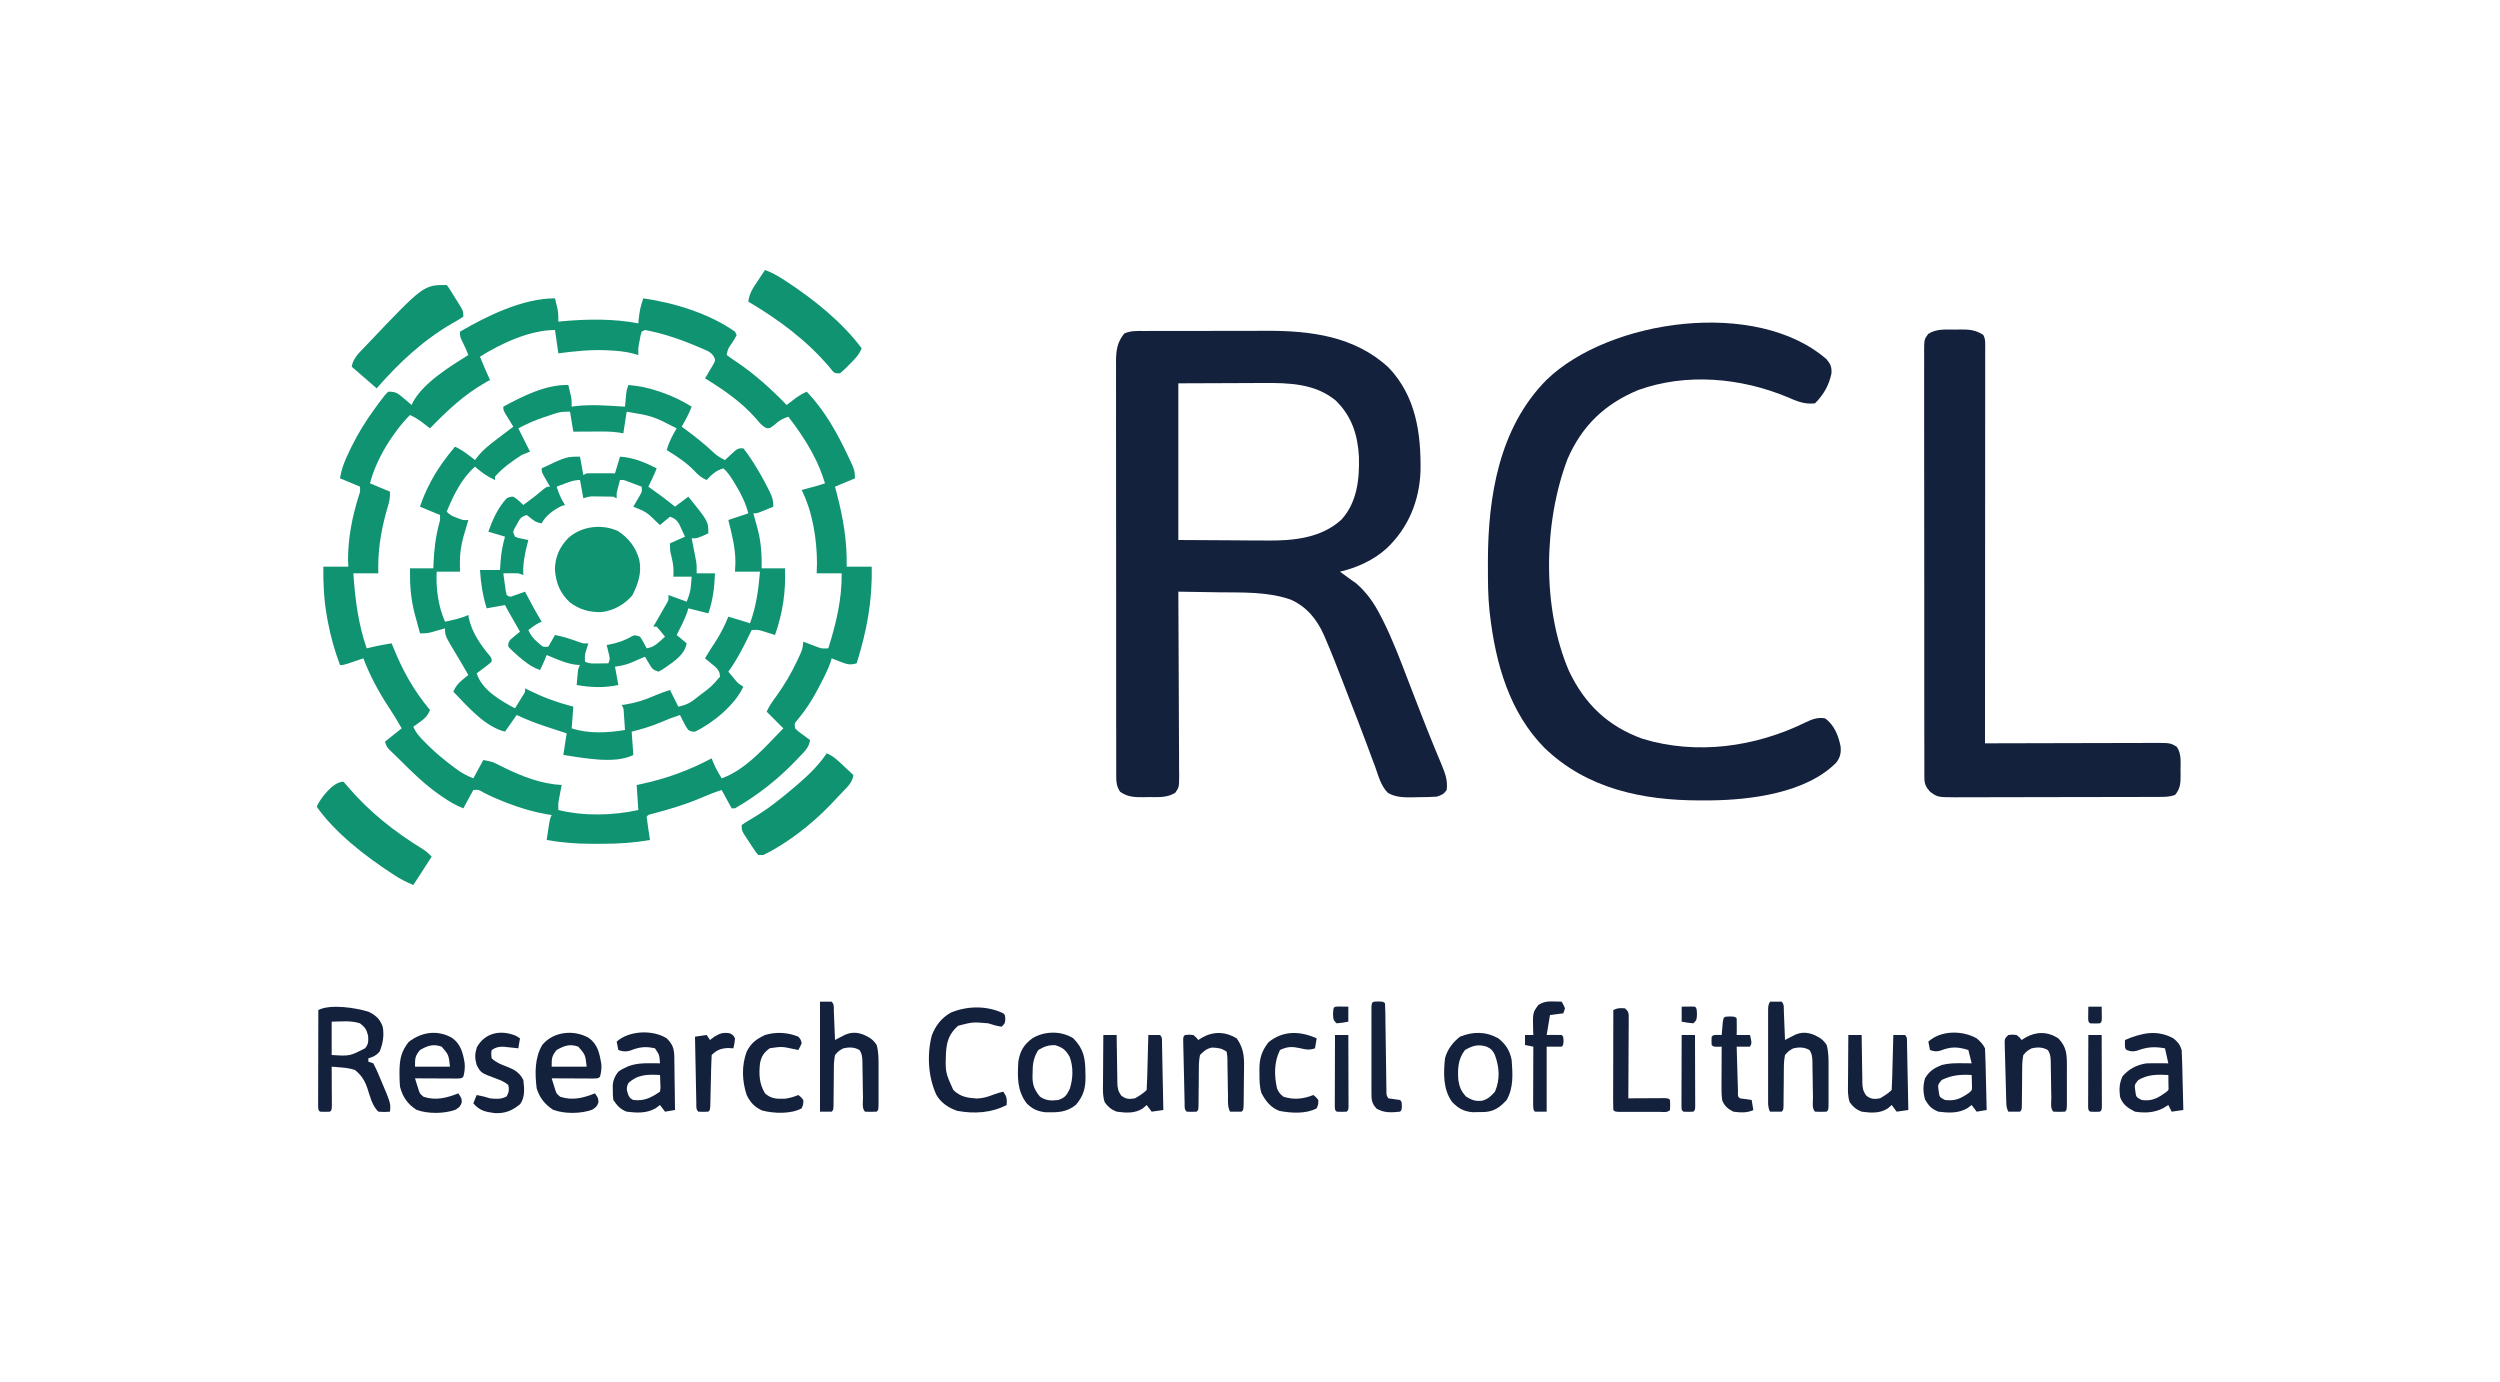 <?xml version="1.0" encoding="UTF-8"?>
<svg version="1.1" xmlns="http://www.w3.org/2000/svg" width="1500" height="829">
<path d="M0 0 C0.981 -0.007 1.962 -0.014 2.973 -0.021 C6.227 -0.039 9.481 -0.035 12.735 -0.03 C15.01 -0.034 17.286 -0.039 19.562 -0.045 C24.346 -0.054 29.13 -0.052 33.914 -0.042 C39.988 -0.031 46.061 -0.051 52.135 -0.08 C56.846 -0.098 61.557 -0.098 66.269 -0.092 C68.504 -0.092 70.739 -0.098 72.974 -0.111 C99.564 -0.239 126.196 3.095 146.52 21.967 C162.821 39.046 166.003 61.304 165.641 83.994 C165.014 101.781 158.392 118.097 145.332 130.404 C137.626 137.459 127.462 142.048 117.332 144.404 C119.278 145.875 121.227 147.331 123.227 148.728 C123.86 149.178 124.493 149.628 125.145 150.092 C125.77 150.529 126.395 150.966 127.039 151.416 C133.37 156.905 137.795 163.272 141.586 170.689 C142.051 171.589 142.516 172.49 142.995 173.417 C148.931 185.205 153.559 197.528 158.27 209.842 C159.231 212.33 160.193 214.819 161.157 217.306 C162.581 220.982 164.004 224.658 165.423 228.336 C168.025 235.076 170.675 241.792 173.422 248.474 C173.714 249.187 174.006 249.9 174.307 250.635 C175.585 253.752 176.874 256.862 178.184 259.966 C180.383 265.326 182.084 269.585 181.332 275.404 C179.501 278.02 178.423 278.374 175.332 279.404 C171.608 279.688 167.879 279.682 164.145 279.717 C163.128 279.746 162.112 279.775 161.065 279.804 C155.795 279.849 150.692 279.855 146.056 277.117 C141.921 273.007 140.429 267.098 138.52 261.717 C137.987 260.284 137.451 258.852 136.912 257.422 C135.712 254.229 134.526 251.03 133.348 247.829 C129.913 238.537 126.299 229.313 122.712 220.079 C121.484 216.909 120.263 213.737 119.044 210.563 C115.643 201.729 112.218 192.913 108.449 184.228 C108.176 183.594 107.902 182.959 107.62 182.306 C103.479 172.941 97.199 165.332 87.707 161.154 C73.678 156.266 58.68 156.981 44.02 156.779 C41.718 156.741 39.417 156.702 37.115 156.662 C31.521 156.567 25.927 156.481 20.332 156.404 C20.336 157.009 20.34 157.613 20.343 158.236 C20.432 172.941 20.498 187.647 20.54 202.353 C20.56 209.464 20.588 216.576 20.634 223.687 C20.678 230.547 20.701 237.407 20.712 244.267 C20.719 246.887 20.734 249.508 20.755 252.128 C20.784 255.792 20.788 259.454 20.786 263.118 C20.801 264.207 20.815 265.296 20.83 266.418 C20.79 273.748 20.79 273.748 18.491 277.047 C13.474 280.201 8.247 279.624 2.52 279.654 C1.042 279.685 1.042 279.685 -0.467 279.717 C-5.896 279.746 -10.087 279.679 -14.668 276.404 C-16.49 273.479 -16.918 271.259 -16.922 267.84 C-16.928 266.923 -16.934 266.007 -16.94 265.063 C-16.936 264.06 -16.932 263.057 -16.928 262.024 C-16.932 260.955 -16.936 259.887 -16.94 258.786 C-16.95 255.194 -16.946 251.602 -16.942 248.01 C-16.947 245.44 -16.952 242.869 -16.958 240.299 C-16.971 234.034 -16.972 227.769 -16.97 221.504 C-16.968 216.411 -16.97 211.318 -16.974 206.225 C-16.975 205.501 -16.975 204.776 -16.976 204.03 C-16.977 202.558 -16.979 201.086 -16.98 199.614 C-16.991 185.805 -16.988 171.996 -16.982 158.186 C-16.977 145.556 -16.988 132.925 -17.007 120.295 C-17.027 107.325 -17.035 94.356 -17.031 81.387 C-17.029 74.105 -17.032 66.824 -17.046 59.543 C-17.059 52.695 -17.057 45.848 -17.044 39 C-17.041 36.486 -17.044 33.971 -17.052 31.457 C-17.063 28.026 -17.055 24.596 -17.042 21.165 C-17.049 20.169 -17.057 19.173 -17.064 18.146 C-17.014 11.703 -16.332 6.621 -12.084 1.492 C-8.158 -0.275 -4.255 -0.021 0 0 Z M20.332 31.404 C20.332 62.424 20.332 93.444 20.332 125.404 C31.078 125.466 41.824 125.528 52.895 125.592 C56.256 125.619 59.617 125.646 63.081 125.674 C65.791 125.683 68.501 125.691 71.211 125.697 C71.893 125.705 72.574 125.713 73.276 125.721 C89.169 125.894 106.107 124.374 118.332 113.029 C127.678 102.618 129.083 88.686 128.68 75.24 C127.949 62.123 124.268 50.957 114.707 41.654 C102.397 31.548 86.771 31.094 71.602 31.209 C70.296 31.211 68.99 31.213 67.644 31.215 C62.811 31.225 57.978 31.253 53.145 31.279 C42.317 31.32 31.489 31.362 20.332 31.404 Z " fill="#13213D" transform="translate(686.668,198.596)"/>
<path d="M0 0 C2.434 2.877 3.171 4.724 2.934 8.48 C1.498 15.58 -1.81 21.31 -6.938 26.438 C-13.258 27.188 -17.845 25.146 -23.5 22.688 C-51.444 11.109 -83.951 8.061 -112.938 18.438 C-133.054 26.799 -146.672 39.768 -155.41 59.816 C-169.878 97.998 -170.809 149.235 -154.562 187.008 C-145.143 206.889 -131.218 220.199 -110.453 227.695 C-78.125 237.569 -42.885 232.687 -12.847 217.978 C-8.748 216.014 -5.591 214.722 -0.938 215.438 C4.623 219.314 7.23 226.049 8.449 232.477 C8.785 236.345 8.1 238.976 5.812 242 C-12.161 260.263 -45.589 264.442 -69.939 264.679 C-71.313 264.684 -72.688 264.686 -74.062 264.688 C-74.767 264.688 -75.471 264.689 -76.196 264.69 C-110.458 264.638 -143.82 257.68 -169.188 233.215 C-190.282 211.91 -198.551 182.473 -201.938 153.438 C-202.033 152.649 -202.129 151.861 -202.228 151.049 C-203.197 141.993 -203.181 132.91 -203.188 123.812 C-203.188 122.95 -203.189 122.088 -203.19 121.2 C-203.142 82.411 -196.484 41.098 -168.062 12.402 C-130.259 -24.181 -41.927 -36.574 0 0 Z " fill="#13213D" transform="translate(1095.938,215.562)"/>
<path d="M0 0 C0.34 1.394 0.672 2.79 1 4.188 C1.186 4.965 1.371 5.742 1.562 6.543 C2.014 9.08 2.073 11.429 2 14 C2.695 13.928 3.39 13.856 4.105 13.781 C19.439 12.382 34.826 12.144 50 15 C50.073 14.13 50.073 14.13 50.148 13.242 C50.596 8.561 51.298 4.425 53 0 C71.616 2.694 92.463 9.077 108 20 C108.33 20.66 108.66 21.32 109 22 C107.785 24.312 107.785 24.312 106.062 27 C103.749 30.259 103.749 30.259 103 34 C104.909 35.436 106.817 36.756 108.812 38.062 C120 45.62 129.626 54.332 139 64 C139.531 63.59 140.062 63.18 140.609 62.758 C141.316 62.219 142.022 61.68 142.75 61.125 C143.446 60.591 144.142 60.058 144.859 59.508 C146.847 58.108 148.798 57.021 151 56 C161.91 67.308 169.383 80.882 176 95 C176.456 95.946 176.913 96.892 177.383 97.867 C179.178 101.697 180 103.651 180 108 C176.04 109.65 172.08 111.3 168 113 C168.338 114.281 168.675 115.563 169.023 116.883 C172.894 131.791 175.316 145.496 175 161 C179.95 161 184.9 161 190 161 C190.527 181.381 187.071 199.572 181 219 C177.073 220.18 175.084 219.569 171.25 218.062 C170.265 217.682 169.28 217.302 168.266 216.91 C167.518 216.61 166.77 216.309 166 216 C165.774 216.781 165.549 217.562 165.316 218.367 C163.576 223.171 161.302 227.602 158.938 232.125 C158.211 233.521 158.211 233.521 157.469 234.945 C154.027 241.413 150.248 247.182 145.582 252.82 C143.706 254.956 143.706 254.956 144 258 C145.993 259.915 145.993 259.915 148.5 261.688 C149.753 262.621 149.753 262.621 151.031 263.574 C151.681 264.045 152.331 264.515 153 265 C152.558 269.451 149.499 272.105 146.562 275.188 C146.019 275.764 145.475 276.341 144.916 276.935 C134.02 288.373 121.7 298.096 108 306 C107.34 306 106.68 306 106 306 C104.02 302.37 102.04 298.74 100 295 C96.056 296.243 92.282 297.711 88.492 299.361 C78.501 303.684 68.288 306.68 57.771 309.447 C55.994 309.852 55.994 309.852 55 311 C55.254 313.361 55.578 315.715 55.938 318.062 C56.292 320.375 56.646 322.688 57 325 C47.314 326.685 37.993 327.318 28.187 327.261 C26.002 327.25 23.818 327.261 21.633 327.273 C12.573 327.281 3.946 326.556 -5 325 C-3.125 312.25 -3.125 312.25 -2 310 C-2.839 309.876 -3.678 309.752 -4.543 309.625 C-12.699 308.226 -20.207 306.03 -27.938 303.062 C-29.25 302.559 -29.25 302.559 -30.589 302.045 C-34.644 300.448 -38.57 298.752 -42.441 296.746 C-45.788 294.78 -45.788 294.78 -49 295 C-50.98 298.63 -52.96 302.26 -55 306 C-59.771 304.091 -63.383 301.946 -67.562 299.062 C-68.264 298.58 -68.966 298.097 -69.689 297.599 C-78.276 291.563 -85.595 284.417 -93 277 C-93.727 276.296 -94.454 275.592 -95.203 274.867 C-96.216 273.881 -96.216 273.881 -97.25 272.875 C-97.936 272.212 -98.622 271.55 -99.328 270.867 C-101 269 -101 269 -102 266 C-97.05 262.04 -97.05 262.04 -92 258 C-94.583 253.386 -97.312 248.964 -100.25 244.562 C-106.118 235.607 -111.176 226.011 -115 216 C-116.265 216.433 -116.265 216.433 -117.555 216.875 C-118.65 217.246 -119.746 217.618 -120.875 218 C-122.511 218.557 -122.511 218.557 -124.18 219.125 C-127 220 -127 220 -129 220 C-132.185 211.503 -134.566 203.104 -136.25 194.188 C-136.413 193.329 -136.575 192.471 -136.743 191.587 C-138.598 181.33 -139.111 171.42 -139 161 C-134.05 161 -129.1 161 -124 161 C-124.062 159.597 -124.124 158.195 -124.188 156.75 C-124.171 143.853 -121.661 130.909 -117.77 118.652 C-116.861 115.98 -116.861 115.98 -117 113 C-120.96 111.35 -124.92 109.7 -129 108 C-127.981 101.885 -126.212 97.565 -123.562 92.062 C-122.895 90.671 -122.895 90.671 -122.213 89.251 C-118.153 80.982 -113.449 73.413 -108 66 C-107.252 64.964 -106.505 63.927 -105.734 62.859 C-101.869 57.735 -101.869 57.735 -100 56 C-95.205 56 -94.324 56.99 -90.75 60 C-89.858 60.742 -88.966 61.485 -88.047 62.25 C-87.034 63.116 -87.034 63.116 -86 64 C-85.621 63.136 -85.621 63.136 -85.234 62.254 C-78.823 50.546 -63.094 40.955 -52 34 C-53.094 31.194 -54.233 28.553 -55.625 25.875 C-57 23 -57 23 -57 20 C-40.775 10.498 -19.241 0 0 0 Z M-45 35 C-43.165 39.74 -41.081 44.364 -39 49 C-39.75 49.413 -40.5 49.825 -41.273 50.25 C-54.462 57.691 -64.511 67.239 -75 78 C-75.531 77.59 -76.062 77.18 -76.609 76.758 C-77.316 76.219 -78.022 75.68 -78.75 75.125 C-79.446 74.591 -80.142 74.058 -80.859 73.508 C-82.847 72.108 -84.798 71.021 -87 70 C-97.304 80.371 -107.444 96.775 -111 111 C-107.04 112.65 -103.08 114.3 -99 116 C-99 119.216 -99.153 121 -100.023 123.949 C-100.239 124.707 -100.455 125.464 -100.677 126.245 C-100.907 127.051 -101.138 127.857 -101.375 128.688 C-104.648 140.616 -106.451 152.597 -106 165 C-110.95 165 -115.9 165 -121 165 C-119.906 180.534 -118.108 195.222 -113 210 C-112.42 209.867 -111.84 209.734 -111.242 209.598 C-110.07 209.333 -110.07 209.333 -108.875 209.062 C-108.109 208.888 -107.344 208.714 -106.555 208.535 C-103.714 207.94 -100.865 207.461 -98 207 C-97.794 207.518 -97.589 208.036 -97.377 208.57 C-91.595 223.014 -85.022 235 -75 247 C-76.426 250.452 -78.097 252.101 -81.125 254.25 C-81.849 254.771 -82.574 255.292 -83.32 255.828 C-83.875 256.215 -84.429 256.602 -85 257 C-83.364 261.1 -80.447 263.937 -77.375 267 C-76.811 267.563 -76.247 268.126 -75.666 268.706 C-71.201 273.052 -66.477 276.945 -61.5 280.688 C-60.83 281.192 -60.16 281.697 -59.47 282.217 C-55.924 284.814 -53.209 286.316 -49 288 C-47.02 284.37 -45.04 280.74 -43 277 C-37.395 278.121 -37.395 278.121 -34.355 279.672 C-33.686 280.004 -33.017 280.337 -32.328 280.679 C-31.269 281.209 -31.269 281.209 -30.188 281.75 C-19.352 286.999 -8.139 291.35 4 292 C3.856 292.748 3.711 293.495 3.562 294.266 C3.377 295.25 3.191 296.235 3 297.25 C2.814 298.225 2.629 299.199 2.438 300.203 C1.897 303.187 1.897 303.187 2 307 C17.258 310.748 34.724 310.395 50 307 C49.67 302.05 49.34 297.1 49 292 C50.042 291.781 51.083 291.562 52.156 291.336 C67.019 288.095 80.573 283.171 94 276 C94.429 277.12 94.429 277.12 94.867 278.262 C95.826 280.579 96.857 282.657 98.125 284.812 C98.744 285.864 99.362 286.916 100 288 C114.446 282.974 126.578 268.622 137 258 C136.233 257.233 135.466 256.466 134.676 255.676 C132.117 253.117 129.559 250.559 127 248 C128.463 244.665 130.499 241.86 132.632 238.923 C137.52 232.141 141.624 225.255 145.188 217.688 C145.574 216.87 145.96 216.052 146.358 215.209 C148.434 210.791 148.434 210.791 149 206 C149.748 206.289 150.495 206.577 151.266 206.875 C152.25 207.246 153.235 207.618 154.25 208 C155.225 208.371 156.199 208.743 157.203 209.125 C160.148 210.199 160.148 210.199 164 210 C168.663 194.961 172.174 180.839 172 165 C167.05 165 162.1 165 157 165 C157.062 163.061 157.124 161.123 157.188 159.125 C157.158 144.538 154.585 128.171 148 115 C148.759 114.795 149.519 114.59 150.301 114.379 C151.295 114.109 152.289 113.84 153.312 113.562 C154.299 113.296 155.285 113.029 156.301 112.754 C158.215 112.219 160.114 111.629 162 111 C160.153 104.954 157.925 99.382 154.938 93.812 C154.362 92.73 154.362 92.73 153.776 91.625 C149.789 84.308 145.031 77.627 140 71 C136.755 72.169 134.41 73.284 131.938 75.688 C129 78 129 78 127.066 77.922 C124.259 76.669 122.952 74.932 121 72.562 C112.077 62.344 101.468 55.023 90 48 C90.684 46.879 90.684 46.879 91.383 45.734 C92.245 44.257 92.245 44.257 93.125 42.75 C93.705 41.775 94.285 40.801 94.883 39.797 C96.29 37.144 96.29 37.144 95.327 34.962 C93.721 32.588 92.494 31.95 89.879 30.816 C89.034 30.448 88.19 30.08 87.32 29.701 C86.41 29.325 85.5 28.949 84.562 28.562 C83.633 28.171 82.703 27.78 81.745 27.377 C72.763 23.71 63.543 20.795 54 19 C53.34 19.33 52.68 19.66 52 20 C51.307 22.212 51.307 22.212 50.875 24.812 C50.624 26.122 50.624 26.122 50.367 27.457 C49.905 30.232 49.905 30.232 50 34 C48.871 33.685 47.742 33.371 46.578 33.047 C41.972 31.902 37.482 31.476 32.75 31.25 C31.898 31.207 31.047 31.164 30.169 31.119 C20.687 30.765 11.392 31.791 2 33 C1.01 26.07 1.01 26.07 0 19 C-15.011 19 -32.495 27.104 -45 35 Z " fill="#0F9371" transform="translate(333,179)"/>
<path d="M0 0 C0.933 -0.021 1.867 -0.041 2.828 -0.062 C8.173 -0.093 12.037 0.171 16.625 3.25 C17.763 5.527 17.749 6.763 17.748 9.291 C17.75 10.142 17.752 10.992 17.754 11.868 C17.75 13.278 17.75 13.278 17.745 14.716 C17.746 15.71 17.747 16.704 17.748 17.728 C17.749 21.08 17.744 24.432 17.739 27.784 C17.738 30.178 17.738 32.572 17.739 34.967 C17.739 40.133 17.736 45.298 17.731 50.464 C17.723 57.933 17.72 65.402 17.719 72.871 C17.717 84.988 17.71 97.105 17.7 109.222 C17.691 120.994 17.684 132.767 17.68 144.539 C17.68 145.264 17.679 145.99 17.679 146.737 C17.678 150.376 17.677 154.014 17.675 157.653 C17.665 187.852 17.647 218.051 17.625 248.25 C18.187 248.248 18.75 248.246 19.329 248.244 C33.017 248.2 46.705 248.167 60.393 248.146 C67.012 248.136 73.631 248.122 80.251 248.099 C86.637 248.077 93.024 248.065 99.411 248.06 C101.849 248.057 104.287 248.049 106.725 248.039 C110.136 248.024 113.548 248.022 116.96 248.023 C117.97 248.016 118.981 248.009 120.022 248.001 C128.759 248.027 128.759 248.027 132.625 250.25 C135.576 254.443 134.955 259.264 134.938 264.188 C134.954 265.081 134.97 265.975 134.986 266.896 C134.99 271.768 134.957 275.387 131.625 279.25 C128.507 280.289 126.337 280.381 123.066 280.39 C121.909 280.396 120.752 280.402 119.561 280.408 C118.291 280.409 117.02 280.41 115.712 280.411 C114.361 280.416 113.011 280.421 111.661 280.426 C107.991 280.439 104.322 280.446 100.652 280.45 C98.359 280.453 96.066 280.457 93.773 280.462 C86.597 280.475 79.421 280.485 72.245 280.489 C63.964 280.493 55.683 280.511 47.402 280.54 C40.999 280.562 34.597 280.572 28.194 280.573 C24.371 280.574 20.548 280.58 16.725 280.598 C13.127 280.614 9.53 280.616 5.932 280.608 C3.987 280.606 2.041 280.62 0.096 280.634 C-10.831 280.582 -10.831 280.582 -15.375 277.25 C-17.991 274.323 -18.75 272.494 -18.755 268.584 C-18.764 267.644 -18.772 266.705 -18.781 265.738 C-18.775 264.71 -18.769 263.681 -18.763 262.622 C-18.768 261.527 -18.773 260.432 -18.779 259.303 C-18.793 255.621 -18.786 251.94 -18.779 248.258 C-18.785 245.623 -18.792 242.989 -18.8 240.354 C-18.817 233.934 -18.818 227.514 -18.813 221.093 C-18.809 215.876 -18.81 210.659 -18.815 205.441 C-18.816 204.699 -18.817 203.957 -18.818 203.193 C-18.819 201.685 -18.821 200.178 -18.822 198.67 C-18.836 184.529 -18.831 170.388 -18.819 156.247 C-18.809 143.304 -18.822 130.361 -18.846 117.418 C-18.87 104.134 -18.88 90.849 -18.873 77.565 C-18.87 70.104 -18.872 62.644 -18.89 55.183 C-18.904 48.833 -18.905 42.483 -18.888 36.132 C-18.879 32.891 -18.879 29.651 -18.892 26.41 C-18.905 22.899 -18.894 19.389 -18.876 15.878 C-18.886 14.85 -18.895 13.822 -18.905 12.762 C-18.833 5.879 -18.833 5.879 -16.466 2.632 C-11.491 -0.656 -5.765 0.032 0 0 Z " fill="#13213D" transform="translate(1173.375,197.75)"/>
<path d="M0 0 C0.339 1.415 0.671 2.832 1 4.25 C1.186 5.039 1.371 5.828 1.562 6.641 C2 9 2 9 2 13 C2.826 12.874 2.826 12.874 3.668 12.746 C13.775 11.508 23.873 12.378 34 13 C34.061 12.313 34.121 11.626 34.184 10.918 C34.267 10.017 34.351 9.116 34.438 8.188 C34.559 6.848 34.559 6.848 34.684 5.48 C35 3 35 3 36 0 C42.316 0.532 47.889 1.63 53.875 3.688 C54.651 3.949 55.428 4.211 56.228 4.481 C62.56 6.69 68.293 9.455 74 13 C72.354 17.292 70.326 21.046 68 25 C68.75 25.545 69.5 26.091 70.273 26.652 C76.448 31.202 82.258 35.874 87.844 41.152 C89.837 42.861 91.604 43.96 94 45 C94.543 44.495 95.085 43.989 95.645 43.469 C96.718 42.494 96.718 42.494 97.812 41.5 C98.52 40.85 99.228 40.201 99.957 39.531 C102 38 102 38 105 38 C106.726 40.134 108.208 42.202 109.688 44.5 C110.341 45.499 110.341 45.499 111.007 46.519 C114.154 51.436 116.986 56.481 119.625 61.688 C119.967 62.358 120.31 63.028 120.663 63.719 C122.336 67.137 123 69.116 123 73 C121.377 73.671 119.751 74.337 118.125 75 C117.22 75.371 116.315 75.743 115.383 76.125 C113 77 113 77 111 77 C111.277 78.002 111.554 79.003 111.84 80.035 C112.206 81.378 112.572 82.72 112.938 84.062 C113.12 84.719 113.302 85.376 113.49 86.053 C115.672 94.107 116.103 101.68 116 110 C120.62 110 125.24 110 130 110 C130.549 123.86 128.66 136.881 124 150 C123.325 149.783 122.649 149.567 121.953 149.344 C121.061 149.065 120.169 148.787 119.25 148.5 C118.368 148.222 117.487 147.943 116.578 147.656 C113.797 146.836 113.797 146.836 110 147 C109.492 148.051 108.984 149.101 108.461 150.184 C104.745 157.789 101.024 165.149 96 172 C96.933 173.129 97.871 174.253 98.812 175.375 C99.335 176.001 99.857 176.628 100.395 177.273 C102.082 179.222 102.082 179.222 105 181 C99.995 191.967 86.842 202.789 76 208 C73.859 207.973 73.859 207.973 72 207 C70.516 204.934 70.516 204.934 69.25 202.438 C68.822 201.611 68.394 200.785 67.953 199.934 C67.639 199.296 67.324 198.657 67 198 C62.996 199.283 59.163 200.751 55.312 202.438 C49.629 204.842 43.984 206.504 38 208 C38.33 212.62 38.66 217.24 39 222 C27.709 227.645 9.145 223.688 -3 222 C-2.01 215.565 -2.01 215.565 -1 209 C-2.412 208.541 -3.823 208.082 -5.277 207.609 C-7.164 206.99 -9.051 206.37 -10.938 205.75 C-11.864 205.45 -12.79 205.149 -13.744 204.84 C-19.679 202.883 -25.33 200.629 -31 198 C-33.31 201.3 -35.62 204.6 -38 208 C-50.242 204.939 -60.453 192.801 -69 184 C-67.618 180.79 -66.076 178.951 -63.375 176.75 C-62.743 176.229 -62.112 175.708 -61.461 175.172 C-60.738 174.592 -60.738 174.592 -60 174 C-62.272 169.98 -64.598 166.006 -67 162.062 C-74 150.408 -74 150.408 -74 146 C-74.748 146.217 -75.495 146.433 -76.266 146.656 C-77.743 147.074 -77.743 147.074 -79.25 147.5 C-80.712 147.918 -80.712 147.918 -82.203 148.344 C-85 149 -85 149 -89 149 C-89.821 146.002 -90.63 143.002 -91.438 140 C-91.783 138.741 -91.783 138.741 -92.135 137.457 C-94.611 128.198 -95.109 119.586 -95 110 C-90.38 110 -85.76 110 -81 110 C-80.963 108.996 -80.925 107.992 -80.887 106.957 C-80.522 98.903 -79.677 91.412 -77.621 83.574 C-76.883 80.955 -76.883 80.955 -77 78 C-80.96 76.35 -84.92 74.7 -89 73 C-87.309 67.927 -85.464 63.62 -83 58.938 C-82.612 58.2 -82.224 57.462 -81.824 56.701 C-77.943 49.538 -73.203 43.246 -68 37 C-64.961 38.41 -62.406 40.089 -59.75 42.125 C-59.044 42.664 -58.337 43.203 -57.609 43.758 C-57.078 44.168 -56.547 44.578 -56 45 C-55.321 44.127 -54.641 43.255 -53.941 42.355 C-50.984 38.808 -47.605 36.093 -43.938 33.312 C-43.326 32.84 -42.714 32.368 -42.084 31.881 C-39.075 29.562 -36.045 27.271 -33 25 C-33.433 24.301 -33.866 23.603 -34.312 22.883 C-34.869 21.973 -35.426 21.063 -36 20.125 C-36.557 19.22 -37.114 18.315 -37.688 17.383 C-39 15 -39 15 -39 13 C-27.463 6.745 -13.436 -0.373 0 0 Z M-8.145 17.172 C-9.284 17.551 -9.284 17.551 -10.447 17.938 C-11.228 18.206 -12.008 18.474 -12.812 18.75 C-13.581 19.003 -14.35 19.255 -15.143 19.516 C-20.35 21.273 -25.133 23.447 -30 26 C-27.69 30.62 -25.38 35.24 -23 40 C-24.65 40.66 -26.3 41.32 -28 42 C-33.747 45.741 -39.528 49.758 -44 55 C-44 55.66 -44 56.32 -44 57 C-48.703 54.873 -52.164 52.379 -56 49 C-64.16 56.171 -68.86 66.136 -73 76 C-70.949 78.051 -69.73 78.641 -67.062 79.625 C-66.373 79.885 -65.683 80.146 -64.973 80.414 C-62.864 81.142 -62.864 81.142 -60 81 C-60.277 81.941 -60.554 82.882 -60.84 83.852 C-61.383 85.719 -61.383 85.719 -61.938 87.625 C-62.297 88.855 -62.657 90.085 -63.027 91.352 C-64.43 96.613 -65.129 101.432 -65.062 106.875 C-65.042 108.566 -65.021 110.257 -65 112 C-69.62 112 -74.24 112 -79 112 C-79.468 122.148 -78.105 132.629 -74 142 C-69.164 141.01 -64.524 140.043 -60 138 C-59.889 138.706 -59.778 139.413 -59.664 140.141 C-57.727 148.481 -52.781 155.805 -47.32 162.258 C-46 164 -46 164 -46 166 C-47.969 167.727 -47.969 167.727 -50.5 169.625 C-51.335 170.257 -52.171 170.888 -53.031 171.539 C-54.006 172.262 -54.006 172.262 -55 173 C-51.873 182.966 -40.771 189.32 -32 194 C-30.995 192.378 -29.996 190.753 -29 189.125 C-28.443 188.22 -27.886 187.315 -27.312 186.383 C-25.839 184.161 -25.839 184.161 -26 182 C-25.08 182.459 -24.159 182.918 -23.211 183.391 C-14.583 187.603 -6.332 190.595 3 193 C2.505 199.435 2.505 199.435 2 206 C12.037 209.346 23.657 208.724 34 207 C33.859 204.875 33.712 202.75 33.562 200.625 C33.441 198.85 33.441 198.85 33.316 197.039 C33.189 194.085 33.189 194.085 32 192 C32.655 191.914 33.31 191.827 33.984 191.738 C40.519 190.732 46.145 188.918 52.176 186.219 C55.074 184.968 57.994 183.959 61 183 C63.475 187.95 63.475 187.95 66 193 C71.018 191.996 73.536 190.454 77.375 187.375 C78.229 186.7 78.229 186.7 79.1 186.011 C85.7 181.105 85.7 181.105 91 175 C90.881 172.15 90.133 171.138 88.152 169.078 C87.421 168.475 86.691 167.872 85.938 167.25 C85.204 166.636 84.471 166.023 83.715 165.391 C83.149 164.932 82.583 164.473 82 164 C84.059 160.521 86.219 157.129 88.438 153.75 C91.476 149.005 93.92 144.231 96 139 C97.604 139.479 99.208 139.958 100.812 140.438 C101.706 140.704 102.599 140.971 103.52 141.246 C105.355 141.804 107.18 142.393 109 143 C112.739 132.726 114.076 122.833 115 112 C110.05 112 105.1 112 100 112 C100.082 110.226 100.165 108.453 100.25 106.625 C100.289 97.792 98.143 89.524 96 81 C99.96 79.68 103.92 78.36 108 77 C106.36 70.768 103.799 65.613 100.5 60.125 C100.108 59.471 99.716 58.816 99.313 58.142 C97.46 55.124 95.693 52.331 93 50 C88.565 51.394 86.126 53.606 83 57 C79.775 55.6 77.853 53.966 75.5 51.375 C70.618 46.326 64.926 42.713 59 39 C60.413 34.173 62.43 30.284 65 26 C50.666 18.659 50.666 18.659 35 16 C34.34 20.29 33.68 24.58 33 29 C32.091 28.836 31.182 28.673 30.246 28.504 C24.871 27.736 19.48 27.894 14.062 27.938 C12.997 27.942 11.932 27.947 10.834 27.951 C8.223 27.963 5.611 27.981 3 28 C2.01 22.06 2.01 22.06 1 16 C-2.877 16 -4.718 16.029 -8.145 17.172 Z " fill="#0F9371" transform="translate(341,231)"/>
<path d="M0 0 C0.66 3.63 1.32 7.26 2 11 C2.66 10.67 3.32 10.34 4 10 C6.884 9.928 9.742 9.907 12.625 9.938 C13.828 9.944 13.828 9.944 15.055 9.951 C17.036 9.963 19.018 9.981 21 10 C21.99 6.7 22.98 3.4 24 0 C32.017 0.463 38.863 3.431 46 7 C44.55 10.792 42.831 14.378 41 18 C41.736 18.531 42.472 19.062 43.23 19.609 C44.206 20.316 45.182 21.022 46.188 21.75 C47.15 22.446 48.113 23.142 49.105 23.859 C51.791 25.846 54.407 27.895 57 30 C59.64 28.02 62.28 26.04 65 24 C77 38.857 77 38.857 77 46 C70.375 49 70.375 49 67 49 C67.217 50.097 67.433 51.194 67.656 52.324 C67.938 53.779 68.219 55.233 68.5 56.688 C68.643 57.409 68.786 58.13 68.934 58.873 C69.069 59.579 69.204 60.285 69.344 61.012 C69.469 61.656 69.595 62.3 69.725 62.964 C70 65 70 65 70 70 C73.63 70 77.26 70 81 70 C80.646 78.482 79.799 85.967 77 94 C73.04 93.01 69.08 92.02 65 91 C64.773 91.784 64.546 92.567 64.312 93.375 C62.593 98.123 60.319 102.521 58 107 C59.98 108.65 61.96 110.3 64 112 C62.82 118.753 56.567 122.764 51.25 126.5 C49.016 128.031 49.016 128.031 47 129 C43.468 127.823 43.137 127.044 41.312 123.938 C40.876 123.204 40.439 122.471 39.988 121.715 C39.662 121.149 39.336 120.583 39 120 C38.203 120.349 37.407 120.699 36.586 121.059 C35.526 121.514 34.467 121.969 33.375 122.438 C32.331 122.89 31.287 123.342 30.211 123.809 C27.113 124.958 24.268 125.573 21 126 C21.99 131.445 21.99 131.445 23 137 C14.853 138.81 6.177 138.487 -2 137 C-1.859 135.375 -1.712 133.75 -1.562 132.125 C-1.481 131.22 -1.4 130.315 -1.316 129.383 C-1 127 -1 127 0 125 C-0.887 124.938 -1.774 124.876 -2.688 124.812 C-8.748 123.986 -14.376 121.292 -20 119 C-20.307 119.777 -20.614 120.555 -20.93 121.355 C-21.854 123.64 -22.866 125.814 -24 128 C-27.973 126.621 -30.816 124.784 -34.062 122.125 C-34.899 121.447 -35.736 120.769 -36.598 120.07 C-38.851 118.128 -40.995 116.198 -43 114 C-43.125 112.062 -43.125 112.062 -42 110 C-40.07 108.242 -38.031 106.643 -36 105 C-36.566 104.013 -37.132 103.025 -37.715 102.008 C-38.456 100.714 -39.197 99.419 -39.938 98.125 C-40.311 97.474 -40.684 96.823 -41.068 96.152 C-43.887 91.227 -43.887 91.227 -45 89 C-50.445 89.99 -50.445 89.99 -56 91 C-58.357 83.21 -59.522 76.126 -60 68 C-56.04 68 -52.08 68 -48 68 C-47.876 66.185 -47.752 64.37 -47.625 62.5 C-47.212 57.449 -46.402 52.861 -45 48 C-49.95 46.515 -49.95 46.515 -55 45 C-52.381 37.666 -49.34 30.796 -44 25 C-41.984 24.07 -41.984 24.07 -40 24 C-37.666 25.365 -35.994 27.142 -34 29 C-30.122 26.136 -26.275 23.278 -22.625 20.125 C-20 18 -20 18 -18 18 C-18.541 17.06 -18.541 17.06 -19.094 16.102 C-19.558 15.284 -20.022 14.467 -20.5 13.625 C-20.964 12.813 -21.428 12.001 -21.906 11.164 C-23 9 -23 9 -23 7 C-8.225 0 -8.225 0 0 0 Z M-8.688 16 C-10.178 16.557 -10.178 16.557 -11.699 17.125 C-12.458 17.414 -13.218 17.703 -14 18 C-12.775 22.053 -11.301 25.444 -9 29 C-9.66 29.186 -10.32 29.371 -11 29.562 C-15.565 31.75 -20.689 35.378 -23 40 C-25.987 39.557 -27.174 38.856 -29.562 36.875 C-30.367 36.256 -31.171 35.638 -32 35 C-35.635 36.212 -35.952 37.108 -37.75 40.375 C-38.199 41.166 -38.647 41.958 -39.109 42.773 C-40.322 45.11 -40.322 45.11 -39 48 C-37.126 48.802 -37.126 48.802 -34.938 49.188 C-33.837 49.425 -33.837 49.425 -32.715 49.668 C-32.149 49.778 -31.583 49.887 -31 50 C-31.325 51.268 -31.325 51.268 -31.656 52.562 C-33.203 58.865 -34.382 64.51 -34 71 C-34.99 70.67 -35.98 70.34 -37 70 C-38.561 69.933 -40.125 69.915 -41.688 69.938 C-42.9 69.951 -42.9 69.951 -44.137 69.965 C-44.752 69.976 -45.366 69.988 -46 70 C-45.719 72.147 -45.425 74.293 -45.125 76.438 C-44.963 77.632 -44.8 78.827 -44.633 80.059 C-44.424 81.029 -44.215 82 -44 83 C-42.028 84.26 -42.028 84.26 -39.836 83.441 C-39.024 83.151 -38.212 82.861 -37.375 82.562 C-36.558 82.275 -35.74 81.988 -34.898 81.691 C-33.959 81.349 -33.959 81.349 -33 81 C-32.294 82.321 -32.294 82.321 -31.574 83.668 C-30.952 84.829 -30.329 85.991 -29.688 87.188 C-29.073 88.336 -28.458 89.485 -27.824 90.668 C-26.279 93.49 -24.679 96.256 -23 99 C-23.866 99.402 -23.866 99.402 -24.75 99.812 C-27.033 101.017 -28.974 102.408 -31 104 C-29.637 107.118 -28.149 109.047 -25.562 111.25 C-24.966 111.771 -24.369 112.292 -23.754 112.828 C-21.936 114.278 -21.936 114.278 -19 114 C-17.68 111.69 -16.36 109.38 -15 107 C-10.05 107.868 -5.474 109.502 -0.742 111.16 C2 112.146 2 112.146 5 112 C4.67 113.073 4.34 114.145 4 115.25 C2.828 118.997 2.828 118.997 3 123 C5.765 124.382 8.046 124.095 11.125 124.062 C12.221 124.053 13.316 124.044 14.445 124.035 C15.288 124.024 16.131 124.012 17 124 C18.316 121.367 17.748 120.198 17.062 117.375 C16.868 116.558 16.673 115.74 16.473 114.898 C16.239 113.959 16.239 113.959 16 113 C16.557 112.902 17.114 112.804 17.688 112.703 C22.734 111.714 26.824 110.298 31.273 107.707 C33 107 33 107 36 108 C37.59 110.217 38.723 112.579 40 115 C43.392 114.407 45.211 113.233 47.75 110.938 C48.364 110.39 48.977 109.842 49.609 109.277 C50.068 108.856 50.527 108.434 51 108 C49.384 105.959 47.714 103.959 46 102 C45.34 102 44.68 102 44 102 C44.557 101.031 45.114 100.061 45.688 99.062 C46.047 98.43 46.407 97.797 46.777 97.145 C47.637 95.637 48.505 94.135 49.379 92.637 C49.831 91.849 50.284 91.061 50.75 90.25 C51.178 89.513 51.606 88.775 52.047 88.016 C53.214 85.92 53.214 85.92 53 83 C56.63 84.32 60.26 85.64 64 87 C65.593 83.018 66.299 80.765 66.625 76.688 C66.811 74.367 66.811 74.367 67 72 C63.37 72 59.74 72 56 72 C56.041 71.031 56.083 70.061 56.125 69.062 C56.141 65.244 55.38 61.8 54.438 58.113 C54 56 54 56 54 52 C56.97 50.68 59.94 49.36 63 48 C62.265 46.368 61.512 44.745 60.75 43.125 C60.332 42.22 59.915 41.315 59.484 40.383 C57.876 37.8 56.808 37.044 54 36 C52.02 37.65 50.04 39.3 48 41 C47.576 40.625 47.152 40.25 46.715 39.863 C40.045 33.29 40.045 33.29 32 30 C32.361 29.385 32.722 28.77 33.094 28.137 C33.79 26.924 33.79 26.924 34.5 25.688 C34.964 24.887 35.428 24.086 35.906 23.262 C37.218 20.969 37.218 20.969 37 18 C35.21 17.329 33.418 16.664 31.625 16 C30.627 15.629 29.63 15.258 28.602 14.875 C26.142 13.894 26.142 13.894 24 14 C23.67 15.258 23.34 16.516 23 17.812 C22.722 18.874 22.722 18.874 22.438 19.957 C21.895 22.141 21.895 22.141 22 25 C21.01 24.505 21.01 24.505 20 24 C17.322 23.902 14.677 23.861 12 23.875 C11.263 23.871 10.525 23.867 9.766 23.863 C5.753 23.786 5.753 23.786 2 25 C1.34 21.37 0.68 17.74 0 14 C-3.375 14 -5.54 14.815 -8.688 16 Z " fill="#0F9371" transform="translate(348,274)"/>
<path d="M0 0 C6.572 4.08 11.021 9.915 13.066 17.348 C14.662 25.266 12.39 31.645 8.938 38.688 C4.204 44.149 -2.301 47.883 -9.508 48.738 C-16.651 48.989 -22.835 47.278 -28.582 42.922 C-34.516 37.375 -36.993 31.158 -37.555 23.113 C-37.396 15.507 -34.718 9.608 -29.426 4.195 C-21.545 -2.743 -9.775 -4.276 0 0 Z " fill="#0F9371" transform="translate(370.5,318.5)"/>
<path d="M0 0 C1.305 1.328 1.305 1.328 2.875 3.25 C15.669 18.168 30.53 29.92 47.242 40.195 C50 42 50 42 53 45 C49.37 50.61 45.74 56.22 42 62 C37.795 60.318 34.257 58.442 30.5 56 C29.89 55.604 29.28 55.208 28.651 54.8 C12.683 44.294 -4.883 30.71 -16 15 C-13.68 9.788 -6.049 0 0 0 Z " fill="#0F9371" transform="translate(206,469)"/>
<path d="M0 0 C4.177 1.496 7.797 3.593 11.5 6 C12.416 6.595 12.416 6.595 13.351 7.202 C29.557 17.87 46.394 31.357 58 47 C56.387 51.009 53.575 53.757 50.562 56.75 C50.072 57.257 49.582 57.763 49.076 58.285 C47.777 59.586 46.393 60.8 45 62 C42 62 42 62 40.562 60.637 C40.047 59.993 39.531 59.35 39 58.688 C25.224 42.352 8.339 29.816 -10 19 C-9.479 14.043 -7.148 10.718 -4.438 6.688 C-4.013 6.042 -3.588 5.397 -3.15 4.732 C-2.107 3.15 -1.055 1.574 0 0 Z " fill="#0F9371" transform="translate(459,162)"/>
<path d="M0 0 C4.124 1.662 7.066 4.623 10.25 7.625 C11.081 8.398 11.081 8.398 11.93 9.188 C13.29 10.454 14.646 11.727 16 13 C15.526 17.315 12.739 19.818 9.875 22.812 C9.373 23.347 8.871 23.881 8.354 24.431 C6.91 25.961 5.456 27.481 4 29 C3.374 29.668 2.747 30.335 2.102 31.023 C-8.878 42.431 -23.638 54.059 -38 61 C-38.99 61 -39.98 61 -41 61 C-42.259 59.671 -42.259 59.671 -43.48 57.824 C-43.922 57.161 -44.363 56.498 -44.818 55.814 C-45.27 55.113 -45.722 54.411 -46.188 53.688 C-46.883 52.652 -46.883 52.652 -47.592 51.596 C-51 46.401 -51 46.401 -51 43 C-48.695 41.413 -46.422 40.012 -44 38.625 C-34.962 33.219 -26.98 26.846 -19 20 C-18.016 19.16 -17.033 18.319 -16.02 17.453 C-10.016 12.185 -4.444 6.666 0 0 Z " fill="#0F9371" transform="translate(496,452)"/>
<path d="M0 0 C1.145 1.421 1.145 1.421 2.383 3.395 C2.828 4.103 3.272 4.811 3.73 5.541 C4.191 6.291 4.651 7.04 5.125 7.812 C5.593 8.55 6.061 9.288 6.543 10.049 C10 15.617 10 15.617 10 19 C7.815 20.469 5.677 21.74 3.375 23 C-14.066 33.022 -28.833 46.901 -42 62 C-47.032 57.702 -52.027 53.366 -57 49 C-56.029 43.715 -52.601 40.801 -49 37 C-48.318 36.277 -48.318 36.277 -47.623 35.54 C-13.847 0 -13.847 0 0 0 Z " fill="#0F9371" transform="translate(268,171)"/>
<path d="M0 0 C4.384 2.114 6.895 4.264 8.598 8.938 C9.611 14.132 8.764 19.166 6.75 24 C4.693 26.351 2.968 27.118 0 28 C0 28.66 0 29.32 0 30 C1.485 30.495 1.485 30.495 3 31 C4.303 33.514 5.428 35.952 6.5 38.562 C6.943 39.6 6.943 39.6 7.395 40.658 C13.468 55.012 13.468 55.012 13 60 C9.688 60.25 9.688 60.25 6 60 C2.217 56.293 1.038 50.846 -0.574 45.932 C-2.224 41.225 -4.055 38.259 -8 35 C-11.008 33.997 -13.538 33.697 -16.688 33.438 C-17.681 33.354 -18.675 33.27 -19.699 33.184 C-20.838 33.093 -20.838 33.093 -22 33 C-21.995 33.782 -21.99 34.565 -21.984 35.371 C-21.963 38.893 -21.95 42.415 -21.938 45.938 C-21.929 47.169 -21.921 48.401 -21.912 49.67 C-21.909 50.84 -21.906 52.01 -21.902 53.215 C-21.897 54.299 -21.892 55.383 -21.886 56.5 C-22 59 -22 59 -23 60 C-26 60.125 -26 60.125 -29 60 C-30 59 -30 59 -30.12 56.602 C-30.118 55.538 -30.116 54.475 -30.114 53.379 C-30.113 52.177 -30.113 50.976 -30.113 49.739 C-30.108 48.431 -30.103 47.124 -30.098 45.777 C-30.096 44.434 -30.094 43.09 -30.093 41.746 C-30.09 38.203 -30.08 34.66 -30.069 31.118 C-30.058 27.505 -30.054 23.892 -30.049 20.279 C-30.038 13.186 -30.021 6.093 -30 -1 C-22.588 -4.706 -7.612 -2.325 0 0 Z M-22 6 C-22 12.6 -22 19.2 -22 26 C-11.206 26.694 -11.206 26.694 -2 22 C0.212 19.327 0.001 18.026 -0.125 14.5 C-1.077 10.69 -1.922 9.354 -5 7 C-10.426 5.191 -16.331 5.948 -22 6 Z " fill="#13213D" transform="translate(221,607)"/>
<path d="M0 0 C2.333 -0.042 4.667 -0.041 7 0 C8.651 1.651 8.225 3.637 8.316 5.91 C8.379 7.394 8.379 7.394 8.443 8.908 C8.483 9.949 8.522 10.99 8.562 12.062 C8.606 13.107 8.649 14.152 8.693 15.229 C8.8 17.819 8.902 20.409 9 23 C9.537 22.717 10.074 22.434 10.627 22.143 C11.338 21.776 12.049 21.409 12.781 21.031 C13.483 20.666 14.185 20.3 14.908 19.924 C18.831 18.191 22.158 18.312 26.145 19.801 C29.853 21.531 31.673 22.51 34 26 C35.195 30.251 35.145 34.508 35.133 38.891 C35.134 39.636 35.135 40.381 35.136 41.149 C35.136 42.715 35.135 44.282 35.13 45.849 C35.125 48.256 35.13 50.663 35.137 53.07 C35.136 54.594 35.135 56.117 35.133 57.641 C35.135 58.363 35.137 59.086 35.139 59.831 C35.115 64.885 35.115 64.885 34 66 C30.5 66.125 30.5 66.125 27 66 C25.039 64.039 25.816 60.254 25.789 57.57 C25.761 56.038 25.732 54.505 25.703 52.973 C25.662 50.548 25.625 48.123 25.599 45.698 C25.571 43.363 25.525 41.03 25.477 38.695 C25.473 37.97 25.47 37.245 25.467 36.498 C25.396 33.605 25.33 31.5 23.712 29.046 C20.724 27.22 17.322 27.227 14 28 C11.273 29.493 11.273 29.493 9 32 C8.494 34.726 8.301 36.851 8.328 39.574 C8.315 40.299 8.303 41.023 8.289 41.769 C8.253 44.076 8.25 46.381 8.25 48.688 C8.228 51.004 8.2 53.321 8.168 55.638 C8.15 57.078 8.14 58.518 8.138 59.958 C8.109 64.891 8.109 64.891 7 66 C4.667 66.041 2.333 66.042 0 66 C-1.357 63.285 -1.127 61.153 -1.129 58.113 C-1.133 56.879 -1.136 55.644 -1.139 54.372 C-1.137 53.019 -1.135 51.666 -1.133 50.312 C-1.133 48.93 -1.134 47.548 -1.136 46.165 C-1.137 43.267 -1.135 40.368 -1.13 37.47 C-1.125 33.75 -1.128 30.031 -1.134 26.312 C-1.138 23.457 -1.136 20.602 -1.134 17.747 C-1.133 16.376 -1.134 15.004 -1.136 13.632 C-1.139 11.717 -1.134 9.802 -1.129 7.887 C-1.129 6.796 -1.128 5.705 -1.127 4.581 C-1 2 -1 2 0 0 Z " fill="#13213D" transform="translate(1062,601)"/>
<path d="M0 0 C2.31 0 4.62 0 7 0 C8.651 1.651 8.225 3.637 8.316 5.91 C8.379 7.394 8.379 7.394 8.443 8.908 C8.483 9.949 8.522 10.99 8.562 12.062 C8.606 13.107 8.649 14.152 8.693 15.229 C8.8 17.819 8.902 20.409 9 23 C9.537 22.717 10.074 22.434 10.627 22.143 C11.338 21.776 12.049 21.409 12.781 21.031 C13.483 20.666 14.185 20.3 14.908 19.924 C18.831 18.191 22.158 18.312 26.145 19.801 C29.853 21.531 31.673 22.51 34 26 C35.195 30.251 35.145 34.508 35.133 38.891 C35.134 39.636 35.135 40.381 35.136 41.149 C35.136 42.715 35.135 44.282 35.13 45.849 C35.125 48.256 35.13 50.663 35.137 53.07 C35.136 54.594 35.135 56.117 35.133 57.641 C35.135 58.363 35.137 59.086 35.139 59.831 C35.115 64.885 35.115 64.885 34 66 C30.5 66.125 30.5 66.125 27 66 C25.039 64.039 25.816 60.254 25.789 57.57 C25.761 56.038 25.732 54.505 25.703 52.973 C25.662 50.548 25.625 48.123 25.599 45.698 C25.571 43.363 25.525 41.03 25.477 38.695 C25.473 37.97 25.47 37.245 25.467 36.498 C25.396 33.605 25.33 31.5 23.712 29.046 C20.724 27.22 17.322 27.227 14 28 C11.273 29.493 11.273 29.493 9 32 C8.494 34.726 8.301 36.851 8.328 39.574 C8.315 40.299 8.303 41.023 8.289 41.769 C8.253 44.076 8.25 46.381 8.25 48.688 C8.228 51.004 8.2 53.321 8.168 55.638 C8.15 57.078 8.14 58.518 8.138 59.958 C8.109 64.891 8.109 64.891 7 66 C4.69 66 2.38 66 0 66 C0 44.22 0 22.44 0 0 Z " fill="#13213D" transform="translate(492,601)"/>
<path d="M0 0 C2.858 2.345 3.827 3.482 5 7 C5.154 9.729 5.257 12.437 5.316 15.168 C5.337 15.963 5.358 16.758 5.379 17.576 C5.445 20.113 5.504 22.65 5.562 25.188 C5.606 26.908 5.649 28.629 5.693 30.35 C5.8 34.566 5.902 38.783 6 43 C2.535 43.495 2.535 43.495 -1 44 C-1.66 42.68 -2.32 41.36 -3 40 C-4.072 40.66 -5.145 41.32 -6.25 42 C-11.602 44.681 -17.132 44.898 -23 44 C-27.413 41.703 -30.402 39.795 -32 35 C-32.535 30.396 -32.434 26.919 -30.438 22.688 C-26.388 18.222 -22.012 15.886 -16 15 C-13.73 14.933 -11.458 14.915 -9.188 14.938 C-8.026 14.947 -6.865 14.956 -5.668 14.965 C-4.788 14.976 -3.907 14.988 -3 15 C-3.66 12.03 -4.32 9.06 -5 6 C-11.423 4.86 -15.62 5.121 -21.738 7.406 C-24.27 8.071 -25.57 7.901 -28 7 C-29 6 -29 6 -29.062 3.438 C-29.042 2.633 -29.021 1.829 -29 1 C-19.114 -3.21 -9.889 -5.39 0 0 Z M-21 25 C-23.361 27.895 -23.361 27.895 -22.812 31.562 C-22.352 35.258 -22.352 35.258 -19 37 C-12.594 37.879 -8.96 35.69 -4 32 C-2.767 30.992 -2.767 30.992 -2.902 28.934 C-2.914 28.11 -2.926 27.286 -2.938 26.438 C-2.947 25.611 -2.956 24.785 -2.965 23.934 C-2.976 23.296 -2.988 22.657 -3 22 C-9.754 21.67 -15.049 21.581 -21 25 Z " fill="#13213D" transform="translate(1304,623)"/>
<path d="M0 0 C2.228 1.935 3.687 3.374 5 6 C5.157 8.769 5.258 11.517 5.316 14.289 C5.337 15.107 5.358 15.926 5.379 16.769 C5.445 19.388 5.504 22.006 5.562 24.625 C5.606 26.398 5.649 28.172 5.693 29.945 C5.801 34.297 5.902 38.648 6 43 C3.03 43.495 3.03 43.495 0 44 C-0.99 42.68 -1.98 41.36 -3 40 C-3.887 40.66 -4.774 41.32 -5.688 42 C-11.09 45.087 -16.977 44.752 -23 44 C-27.26 42.164 -28.546 40.747 -30.938 36.812 C-32.23 32.176 -32.272 28.634 -31 24 C-28.463 19.677 -25.598 17.877 -21 16 C-17.017 14.991 -13.287 14.896 -9.188 14.938 C-8.026 14.947 -6.865 14.956 -5.668 14.965 C-4.788 14.976 -3.907 14.988 -3 15 C-3.66 12.36 -4.32 9.72 -5 7 C-11.556 4.991 -15.325 4.903 -21.738 7.371 C-24.261 8.073 -25.56 7.854 -28 7 C-28.33 5.35 -28.66 3.7 -29 2 C-21.412 -4.956 -8.579 -4.804 0 0 Z M-21 25 C-23.361 27.895 -23.361 27.895 -22.812 31.562 C-22.352 35.258 -22.352 35.258 -19 37 C-12.934 37.7 -9.903 36.268 -5 33 C-2.786 31.213 -2.786 31.213 -2.805 28.836 C-2.828 28.024 -2.851 27.212 -2.875 26.375 C-2.893 25.558 -2.911 24.74 -2.93 23.898 C-2.953 23.272 -2.976 22.645 -3 22 C-9.761 21.626 -14.855 22.037 -21 25 Z " fill="#13213D" transform="translate(1186,623)"/>
<path d="M0 0 C3.761 3.666 4.475 6.327 4.606 11.36 C4.607 12.166 4.608 12.971 4.609 13.801 C4.626 14.637 4.642 15.474 4.659 16.335 C4.708 18.994 4.729 21.653 4.75 24.312 C4.778 26.12 4.808 27.928 4.84 29.736 C4.914 34.158 4.963 38.578 5 43 C2.03 43.495 2.03 43.495 -1 44 C-1.99 42.68 -2.98 41.36 -4 40 C-4.887 40.66 -5.774 41.32 -6.688 42 C-12.077 45.08 -17.991 44.78 -24 44 C-27.815 42.546 -29.728 40.408 -32 37 C-32.301 34.258 -32.301 34.258 -32.312 31.125 C-32.329 30.096 -32.346 29.068 -32.363 28.008 C-31.947 24.558 -31.099 22.752 -29 20 C-27.133 18.672 -27.133 18.672 -25.125 17.75 C-24.468 17.435 -23.81 17.121 -23.133 16.797 C-18.636 15.117 -14.463 14.885 -9.688 14.938 C-8.085 14.951 -8.085 14.951 -6.449 14.965 C-5.641 14.976 -4.833 14.988 -4 15 C-4.33 9.985 -4.33 9.985 -7 6 C-12.885 4.658 -16.365 5.23 -21.945 7.363 C-24.568 8.176 -26.43 7.912 -29 7 C-29.33 5.35 -29.66 3.7 -30 2 C-22.693 -4.698 -8.308 -5.315 0 0 Z M-23 26.875 C-24.336 29.713 -24.05 31.075 -23 34 C-21.98 35.937 -21.98 35.937 -20 37 C-13.349 37.753 -9.403 35.602 -4 32 C-3.636 29.563 -3.636 29.563 -3.812 26.875 C-3.84 25.965 -3.867 25.055 -3.895 24.117 C-3.929 23.419 -3.964 22.72 -4 22 C-11.357 21.6 -17.341 21.569 -23 26.875 Z " fill="#13213D" transform="translate(400,623)"/>
<path d="M0 0 C5.455 3.946 6.414 9.307 7.523 15.562 C7.731 18.363 7.459 20.544 6.723 23.246 C5.723 24.246 5.723 24.246 3.039 24.36 C1.871 24.354 0.703 24.349 -0.5 24.344 C-1.76 24.341 -3.02 24.337 -4.318 24.334 C-5.659 24.326 -6.999 24.317 -8.34 24.309 C-9.684 24.304 -11.029 24.299 -12.373 24.295 C-15.675 24.283 -18.976 24.267 -22.277 24.246 C-21.83 25.706 -21.372 27.162 -20.91 28.617 C-20.656 29.429 -20.403 30.24 -20.141 31.076 C-19.374 33.434 -19.374 33.434 -17.152 35.309 C-9.763 37.718 -3.315 36.041 3.723 33.246 C5.723 36.246 5.723 36.246 5.785 38.746 C4.723 41.246 4.723 41.246 2.098 43.059 C-4.785 45.557 -14.519 45.668 -21.402 43.121 C-26.366 39.884 -29.49 35.962 -31.277 30.246 C-32.362 21.431 -32.547 11.871 -27.84 4.102 C-21.052 -3.959 -8.847 -5.083 0 0 Z M-19.277 7.246 C-22.304 10.957 -22.277 12.239 -22.277 17.246 C-15.347 17.246 -8.417 17.246 -1.277 17.246 C-2.069 10.103 -2.069 10.103 -6.277 5.246 C-11.37 3.435 -14.669 4.637 -19.277 7.246 Z " fill="#13213D" transform="translate(353.277,622.754)"/>
<path d="M0 0 C5.154 3.74 6.454 8.87 7.48 14.84 C7.78 17.826 7.537 20.364 6.723 23.25 C5.723 24.25 5.723 24.25 3.039 24.364 C1.871 24.358 0.703 24.353 -0.5 24.348 C-1.76 24.344 -3.02 24.341 -4.318 24.338 C-5.659 24.33 -6.999 24.321 -8.34 24.312 C-9.684 24.307 -11.029 24.303 -12.373 24.299 C-15.675 24.287 -18.976 24.271 -22.277 24.25 C-21.83 25.71 -21.372 27.166 -20.91 28.621 C-20.656 29.432 -20.403 30.244 -20.141 31.08 C-19.374 33.437 -19.374 33.437 -17.152 35.312 C-9.763 37.722 -3.315 36.045 3.723 33.25 C5.723 36.25 5.723 36.25 5.785 38.75 C4.723 41.25 4.723 41.25 2.098 43.062 C-4.785 45.561 -14.519 45.672 -21.402 43.125 C-26.89 39.546 -29.602 35.498 -31.277 29.25 C-31.489 26.575 -31.612 24.044 -31.59 21.375 C-31.585 20.668 -31.58 19.96 -31.575 19.231 C-31.42 12.344 -30.369 7.939 -26.09 2.438 C-18.28 -3.637 -8.744 -5.006 0 0 Z M-19.277 7.25 C-22.304 10.961 -22.277 12.243 -22.277 17.25 C-15.347 17.25 -8.417 17.25 -1.277 17.25 C-2.069 10.107 -2.069 10.107 -6.277 5.25 C-11.37 3.439 -14.669 4.641 -19.277 7.25 Z " fill="#13213D" transform="translate(271.277,622.75)"/>
<path d="M0 0 C1 1 1 1 1.188 3.438 C1 6 1 6 -1 8 C-3.83 7.637 -6.291 6.903 -9 6 C-18.275 5.171 -18.275 5.171 -27.125 7.438 C-32.286 12.037 -33.903 16.421 -34.379 23.273 C-34.856 35.298 -34.856 35.298 -30 46 C-25.794 50.104 -21.497 50.765 -15.82 51.113 C-12.227 50.969 -9.295 50.118 -5.973 48.789 C-4.001 48.001 -2.067 47.472 0 47 C2.152 50.228 2.201 51.284 2 55 C-7.172 59.795 -17.51 60.385 -27.684 58.504 C-32.914 56.699 -37.489 53.698 -40.223 48.816 C-45.143 38.077 -45.866 24.793 -42.938 13.312 C-40.678 7.347 -37.148 2.806 -31.59 -0.383 C-21.611 -4.586 -9.837 -4.711 0 0 Z " fill="#13213D" transform="translate(602,608)"/>
<path d="M0 0 C6.338 6.49 7.193 12.086 7.25 20.812 C7.271 21.594 7.291 22.376 7.312 23.182 C7.357 29.908 6.065 34.555 1.625 39.812 C-3.976 44.48 -9.468 44.494 -16.543 44.375 C-21.4 43.848 -24.562 42.464 -28 39 C-33.8 31.381 -33.537 23.209 -33 14 C-32.028 7.818 -29.832 3.932 -24.816 0.152 C-17.552 -4.456 -7.344 -4.675 0 0 Z M-21 7 C-23.938 11.585 -24.493 15.669 -24.438 21 C-24.457 21.686 -24.477 22.372 -24.498 23.078 C-24.493 28.192 -23.222 31.085 -20 35 C-16.274 37.484 -13.313 37.515 -9 37 C-4.989 35.574 -4.162 34.312 -2.188 30.5 C-0.167 24.231 0.137 17.205 -2.25 11 C-4.64 6.903 -6.316 5.524 -10.812 4.125 C-15.02 3.96 -17.374 4.879 -21 7 Z " fill="#13213D" transform="translate(644,623)"/>
<path d="M0 0 C4.472 3.558 6.931 7.409 8 13 C8.618 21.22 9.215 29.659 5 37 C1.073 41.205 -2.236 43.821 -8.145 44.203 C-9.355 44.219 -10.565 44.234 -11.812 44.25 C-13.617 44.289 -13.617 44.289 -15.457 44.328 C-20.86 43.828 -23.989 42.034 -27.75 38.188 C-33.218 30.441 -32.946 21.133 -32 12 C-30.559 6.593 -27.37 2.456 -23 -1 C-15.125 -4.18 -7.453 -4.156 0 0 Z M-20 7 C-24.216 12.34 -24.465 18.396 -24 25 C-23.243 29.466 -22.408 31.544 -19.375 34.938 C-15.848 37.093 -13.999 37.767 -9.961 37.48 C-6.322 36.589 -4.45 34.742 -2 32 C1.127 24.468 0.682 17.408 -2.09 9.918 C-3.319 7.327 -4.384 6.196 -7 5 C-12.187 3.386 -15.322 4.352 -20 7 Z " fill="#13213D" transform="translate(899,623)"/>
<path d="M0 0 C5.053 5.326 5.153 9.698 5.133 16.793 C5.134 17.54 5.135 18.286 5.136 19.055 C5.136 20.628 5.135 22.201 5.13 23.773 C5.125 26.189 5.13 28.605 5.137 31.021 C5.136 32.549 5.135 34.077 5.133 35.605 C5.135 36.331 5.137 37.057 5.139 37.805 C5.115 42.885 5.115 42.885 4 44 C0.5 44.125 0.5 44.125 -3 44 C-4.961 42.039 -4.184 38.254 -4.211 35.57 C-4.239 34.038 -4.268 32.505 -4.297 30.973 C-4.338 28.548 -4.375 26.123 -4.401 23.698 C-4.429 21.363 -4.475 19.03 -4.523 16.695 C-4.527 15.97 -4.53 15.245 -4.533 14.498 C-4.604 11.605 -4.67 9.5 -6.288 7.046 C-9.276 5.22 -12.678 5.227 -16 6 C-18.727 7.493 -18.727 7.493 -21 10 C-21.506 12.726 -21.699 14.851 -21.672 17.574 C-21.685 18.299 -21.697 19.023 -21.711 19.769 C-21.747 22.076 -21.75 24.381 -21.75 26.688 C-21.772 29.004 -21.8 31.321 -21.832 33.638 C-21.85 35.078 -21.86 36.518 -21.862 37.958 C-21.891 42.891 -21.891 42.891 -23 44 C-25.333 44.041 -27.667 44.042 -30 44 C-31.122 41.756 -31.164 40.441 -31.237 37.949 C-31.263 37.115 -31.29 36.281 -31.317 35.421 C-31.352 34.068 -31.352 34.068 -31.387 32.688 C-31.412 31.763 -31.438 30.838 -31.464 29.885 C-31.516 27.929 -31.566 25.972 -31.613 24.015 C-31.687 21.012 -31.778 18.01 -31.869 15.008 C-31.918 13.109 -31.965 11.211 -32.012 9.312 C-32.041 8.41 -32.07 7.508 -32.1 6.579 C-32.117 5.745 -32.134 4.91 -32.151 4.051 C-32.18 2.947 -32.18 2.947 -32.209 1.822 C-32 0 -32 0 -30 -2 C-27.562 -2.312 -27.562 -2.312 -25 -2 C-23.188 -0.5 -23.188 -0.5 -22 1 C-21.258 0.526 -20.515 0.051 -19.75 -0.438 C-13.17 -4.176 -6.444 -4.153 0 0 Z " fill="#13213D" transform="translate(1235,623)"/>
<path d="M0 0 C3.71 5.171 4.577 10.182 4.426 16.402 C4.422 17.166 4.419 17.929 4.416 18.715 C4.405 20.311 4.386 21.907 4.357 23.502 C4.312 25.955 4.295 28.408 4.283 30.861 C4.27 32.417 4.255 33.972 4.238 35.527 C4.231 36.263 4.224 36.998 4.216 37.756 C4.118 42.882 4.118 42.882 3 44 C0.667 44.041 -1.667 44.042 -4 44 C-5.521 40.958 -5.177 37.776 -5.211 34.438 C-5.239 32.904 -5.268 31.37 -5.297 29.836 C-5.338 27.413 -5.375 24.99 -5.401 22.567 C-5.429 20.232 -5.475 17.898 -5.523 15.562 C-5.527 14.835 -5.53 14.108 -5.533 13.359 C-5.555 11.097 -5.555 11.097 -6 8 C-9.192 5.872 -11.104 5.701 -14.867 5.539 C-18.127 6.244 -19.667 7.632 -22 10 C-22.506 12.726 -22.699 14.851 -22.672 17.574 C-22.685 18.299 -22.697 19.023 -22.711 19.769 C-22.747 22.076 -22.75 24.381 -22.75 26.688 C-22.772 29.004 -22.8 31.321 -22.832 33.638 C-22.85 35.078 -22.86 36.518 -22.862 37.958 C-22.891 42.891 -22.891 42.891 -24 44 C-27 44.125 -27 44.125 -30 44 C-31.539 42.461 -31.17 41.008 -31.221 38.863 C-31.244 37.986 -31.268 37.108 -31.291 36.204 C-31.311 35.25 -31.331 34.296 -31.352 33.312 C-31.375 32.34 -31.398 31.367 -31.422 30.365 C-31.469 28.303 -31.515 26.242 -31.558 24.181 C-31.625 21.013 -31.702 17.847 -31.781 14.68 C-31.826 12.682 -31.87 10.685 -31.914 8.688 C-31.938 7.733 -31.962 6.779 -31.986 5.796 C-32.003 4.919 -32.02 4.041 -32.038 3.137 C-32.055 2.36 -32.072 1.584 -32.089 0.784 C-32 -1 -32 -1 -31 -2 C-28.625 -2.25 -28.625 -2.25 -26 -2 C-24.188 -0.5 -24.188 -0.5 -23 1 C-22.258 0.526 -21.515 0.051 -20.75 -0.438 C-13.951 -4.301 -6.731 -4.064 0 0 Z " fill="#13213D" transform="translate(742,623)"/>
<path d="M0 0 C2.64 0 5.28 0 8 0 C8.014 1.514 8.014 1.514 8.028 3.058 C8.068 6.808 8.134 10.557 8.208 14.307 C8.236 15.928 8.257 17.55 8.271 19.172 C8.292 21.506 8.339 23.838 8.391 26.172 C8.392 26.895 8.393 27.618 8.394 28.363 C8.494 31.791 8.766 33.69 10.858 36.458 C13.825 38.594 15.41 38.574 19 38 C21.565 36.5 23.892 35.108 26 33 C26.16 30.554 26.259 28.133 26.316 25.684 C26.337 24.953 26.358 24.221 26.379 23.468 C26.445 21.125 26.504 18.781 26.562 16.438 C26.606 14.852 26.649 13.267 26.693 11.682 C26.801 7.788 26.902 3.894 27 0 C29.333 -0.042 31.667 -0.041 34 0 C35.542 1.542 35.162 3.004 35.205 5.153 C35.235 6.474 35.235 6.474 35.266 7.822 C35.282 8.779 35.299 9.736 35.316 10.723 C35.337 11.698 35.358 12.673 35.379 13.678 C35.445 16.806 35.504 19.934 35.562 23.062 C35.606 25.178 35.649 27.293 35.693 29.408 C35.801 34.605 35.902 39.803 36 45 C32.535 45.495 32.535 45.495 29 46 C28.01 44.68 27.02 43.36 26 42 C25.258 42.66 24.515 43.32 23.75 44 C18.991 47.173 13.477 46.75 8 46 C4.865 44.823 2.83 43.167 0.864 40.403 C-0.447 36.756 -0.244 33.122 -0.195 29.297 C-0.192 28.459 -0.19 27.621 -0.187 26.758 C-0.176 24.089 -0.15 21.419 -0.125 18.75 C-0.115 16.938 -0.106 15.125 -0.098 13.312 C-0.076 8.875 -0.041 4.437 0 0 Z " fill="#13213D" transform="translate(1109,621)"/>
<path d="M0 0 C2.64 0 5.28 0 8 0 C8.014 1.514 8.014 1.514 8.028 3.058 C8.068 6.808 8.134 10.557 8.208 14.307 C8.236 15.928 8.257 17.55 8.271 19.172 C8.292 21.506 8.339 23.838 8.391 26.172 C8.392 26.895 8.393 27.618 8.394 28.363 C8.494 31.791 8.766 33.69 10.858 36.458 C13.825 38.594 15.41 38.574 19 38 C21.565 36.5 23.892 35.108 26 33 C26.16 30.554 26.259 28.133 26.316 25.684 C26.337 24.953 26.358 24.221 26.379 23.468 C26.445 21.125 26.504 18.781 26.562 16.438 C26.606 14.852 26.649 13.267 26.693 11.682 C26.801 7.788 26.902 3.894 27 0 C29.333 -0.042 31.667 -0.041 34 0 C35.542 1.542 35.162 3.004 35.205 5.153 C35.235 6.474 35.235 6.474 35.266 7.822 C35.282 8.779 35.299 9.736 35.316 10.723 C35.337 11.698 35.358 12.673 35.379 13.678 C35.445 16.806 35.504 19.934 35.562 23.062 C35.606 25.178 35.649 27.293 35.693 29.408 C35.801 34.605 35.902 39.803 36 45 C32.535 45.495 32.535 45.495 29 46 C28.01 44.68 27.02 43.36 26 42 C25.258 42.66 24.515 43.32 23.75 44 C18.991 47.173 13.477 46.75 8 46 C4.865 44.823 2.83 43.167 0.864 40.403 C-0.447 36.756 -0.244 33.122 -0.195 29.297 C-0.192 28.459 -0.19 27.621 -0.187 26.758 C-0.176 24.089 -0.15 21.419 -0.125 18.75 C-0.115 16.938 -0.106 15.125 -0.098 13.312 C-0.076 8.875 -0.041 4.437 0 0 Z " fill="#13213D" transform="translate(662,621)"/>
<path d="M0 0 C2 2 2 2 2.241 4.215 C2.236 5.134 2.232 6.053 2.227 7 C2.227 8.562 2.227 8.562 2.227 10.155 C2.216 11.282 2.206 12.409 2.195 13.57 C2.192 14.722 2.19 15.873 2.187 17.059 C2.176 20.748 2.15 24.436 2.125 28.125 C2.115 30.621 2.106 33.117 2.098 35.613 C2.076 41.742 2.042 47.871 2 54 C2.722 53.995 3.444 53.99 4.187 53.984 C7.437 53.963 10.687 53.95 13.938 53.938 C15.074 53.929 16.21 53.921 17.381 53.912 C18.46 53.909 19.54 53.906 20.652 53.902 C22.153 53.894 22.153 53.894 23.683 53.886 C26 54 26 54 27 55 C27.125 58 27.125 58 27 61 C25.323 62.677 23.271 62.128 21.033 62.139 C19.996 62.136 19.996 62.136 18.938 62.133 C18.231 62.134 17.525 62.135 16.797 62.136 C15.3 62.136 13.804 62.135 12.308 62.13 C10.01 62.125 7.712 62.13 5.414 62.137 C3.964 62.136 2.513 62.135 1.062 62.133 C0.025 62.136 0.025 62.136 -1.033 62.139 C-5.885 62.115 -5.885 62.115 -7 61 C-7.094 59.128 -7.117 57.253 -7.114 55.379 C-7.113 54.177 -7.113 52.976 -7.113 51.739 C-7.108 50.431 -7.103 49.124 -7.098 47.777 C-7.096 46.434 -7.094 45.09 -7.093 43.746 C-7.09 40.203 -7.08 36.66 -7.069 33.118 C-7.058 29.505 -7.054 25.892 -7.049 22.279 C-7.038 15.186 -7.021 8.093 -7 1 C-4.487 -0.256 -2.783 -0.209 0 0 Z " fill="#13213D" transform="translate(975,605)"/>
<path d="M0 0 C0.784 0.495 1.567 0.99 2.375 1.5 C2.045 3.48 1.715 5.46 1.375 7.5 C0.555 7.405 -0.265 7.309 -1.109 7.211 C-2.187 7.1 -3.265 6.989 -4.375 6.875 C-5.442 6.759 -6.51 6.643 -7.609 6.523 C-10.663 6.5 -12.087 6.886 -14.625 8.5 C-14.959 10.874 -14.959 10.874 -14.625 13.5 C-11.88 15.993 -9.09 17.207 -5.625 18.438 C-1.016 20.209 2.104 21.959 4.375 26.5 C4.945 31.48 5.54 36.778 2.438 41 C-2.38 44.933 -6.455 46.631 -12.734 46.371 C-18.445 45.598 -21.759 44.99 -25.625 40.5 C-24.965 38.85 -24.305 37.2 -23.625 35.5 C-20.862 36.023 -18.299 36.609 -15.625 37.5 C-12.042 37.876 -8.781 38.186 -5.625 36.312 C-4.225 33.774 -4.055 32.349 -4.625 29.5 C-6.912 27.594 -9.266 26.633 -12.043 25.605 C-21.082 22.254 -21.082 22.254 -23.625 17.5 C-24.794 13.292 -24.779 11.005 -23.5 6.812 C-18.472 -2.07 -9.063 -3.75 0 0 Z " fill="#13213D" transform="translate(309.625,621.5)"/>
<path d="M0 0 C1.562 1.875 1.562 1.875 2 4 C1.027 6.133 1.027 6.133 0 8 C-0.857 7.821 -1.714 7.642 -2.598 7.457 C-9.897 5.888 -9.897 5.888 -17.125 6.938 C-20.698 9.501 -22.151 11.778 -23 16 C-23.693 22.638 -23.489 28.225 -20 34 C-16.379 37.302 -12.919 37.387 -8.227 37.238 C-5.298 36.925 -2.717 36.115 0 35 C1.562 36.188 1.562 36.188 3 38 C3 40.562 3 40.562 2 43 C-4.515 46.546 -14.627 46.12 -21.684 44.312 C-26.238 42.246 -28.774 39.538 -31 35 C-33.786 26.514 -34.121 17.435 -31 9 C-28.203 3.613 -25.318 1.564 -20 -1 C-13.412 -3.007 -6.34 -2.588 0 0 Z " fill="#13213D" transform="translate(479,622)"/>
<path d="M0 0 C-0.33 1.98 -0.66 3.96 -1 6 C-4.34 7.113 -6.438 6.825 -9.812 5.938 C-14.659 4.892 -17.499 4.843 -22 7 C-25.632 14.202 -25.522 22.418 -23.766 30.125 C-22.856 32.352 -21.858 33.485 -20 35 C-13.912 37.029 -7.907 36.424 -2 34 C-0.438 35.188 -0.438 35.188 1 37 C1 39.562 1 39.562 0 42 C-6.383 45.441 -15.363 44.914 -22.359 43.535 C-27.53 41.602 -30.624 37.636 -33.117 32.859 C-34.335 28.914 -34.329 25.231 -34.312 21.125 C-34.329 20.348 -34.345 19.57 -34.361 18.77 C-34.367 12.158 -33.007 7.523 -28.812 2.25 C-19.992 -4.806 -9.972 -4.432 0 0 Z " fill="#13213D" transform="translate(790,623)"/>
<path d="M0 0 C0.892 0.018 1.784 0.036 2.703 0.055 C3.716 0.089 3.716 0.089 4.75 0.125 C5.812 1.938 5.812 1.938 6.75 4.125 C6.42 5.115 6.09 6.105 5.75 7.125 C3.11 7.455 0.47 7.785 -2.25 8.125 C-2.91 12.085 -3.57 16.045 -4.25 20.125 C-2.053 20.094 -2.053 20.094 0.188 20.062 C1.708 20.041 3.231 20.053 4.75 20.125 C5.75 21.125 5.75 21.125 5.875 23.625 C5.75 26.125 5.75 26.125 4.75 27.125 C1.78 27.125 -1.19 27.125 -4.25 27.125 C-4.25 39.995 -4.25 52.865 -4.25 66.125 C-6.56 66.125 -8.87 66.125 -11.25 66.125 C-12.25 65.125 -12.25 65.125 -12.364 61.523 C-12.363 59.92 -12.358 58.318 -12.348 56.715 C-12.346 55.873 -12.345 55.031 -12.343 54.163 C-12.338 51.463 -12.325 48.763 -12.312 46.062 C-12.307 44.236 -12.303 42.41 -12.299 40.584 C-12.288 36.098 -12.271 31.611 -12.25 27.125 C-13.9 26.795 -15.55 26.465 -17.25 26.125 C-17.25 24.145 -17.25 22.165 -17.25 20.125 C-15.6 20.125 -13.95 20.125 -12.25 20.125 C-12.285 19.328 -12.32 18.532 -12.355 17.711 C-12.636 6.721 -12.636 6.721 -9.25 2.125 C-6.111 0.115 -3.687 -0.097 0 0 Z " fill="#13213D" transform="translate(932.25,600.875)"/>
<path d="M0 0 C3 0.125 3 0.125 4 1.125 C4.072 2.811 4.084 4.5 4.062 6.188 C4.053 7.107 4.044 8.026 4.035 8.973 C4.024 9.683 4.012 10.393 4 11.125 C6.64 11.125 9.28 11.125 12 11.125 C13.125 15.875 13.125 15.875 12 18.125 C9.36 18.125 6.72 18.125 4 18.125 C4.118 22.379 4.242 26.633 4.372 30.887 C4.416 32.336 4.457 33.784 4.497 35.232 C4.555 37.31 4.619 39.387 4.684 41.465 C4.72 42.716 4.757 43.968 4.795 45.258 C4.678 48.021 4.678 48.021 6 49.125 C8.328 49.493 10.662 49.827 13 50.125 C13.33 52.105 13.66 54.085 14 56.125 C10.27 57.99 6.061 57.685 2 57.125 C-1.037 55.61 -3.424 53.673 -4.646 50.388 C-5.13 47.296 -5.111 44.301 -5.098 41.172 C-5.096 40.512 -5.095 39.851 -5.093 39.171 C-5.088 37.072 -5.075 34.974 -5.062 32.875 C-5.057 31.448 -5.053 30.021 -5.049 28.594 C-5.038 25.104 -5.021 21.615 -5 18.125 C-5.804 18.146 -6.609 18.166 -7.438 18.188 C-10 18.125 -10 18.125 -11 17.125 C-11.125 14.625 -11.125 14.625 -11 12.125 C-10 11.125 -10 11.125 -7.438 11.062 C-6.633 11.083 -5.829 11.104 -5 11.125 C-4.939 10.415 -4.879 9.704 -4.816 8.973 C-4.733 8.054 -4.649 7.134 -4.562 6.188 C-4.481 5.271 -4.4 4.354 -4.316 3.41 C-3.837 -0.052 -3.593 0.15 0 0 Z " fill="#13213D" transform="translate(1038,609.875)"/>
<path d="M0 0 C3 0.125 3 0.125 4 1.125 C4.118 2.832 4.167 4.544 4.189 6.256 C4.215 7.898 4.215 7.898 4.24 9.573 C4.254 10.764 4.267 11.956 4.281 13.184 C4.309 15.006 4.309 15.006 4.337 16.864 C4.396 20.764 4.449 24.663 4.5 28.562 C4.567 33.686 4.641 38.81 4.719 43.934 C4.732 45.123 4.746 46.313 4.76 47.538 C4.785 49.185 4.785 49.185 4.811 50.865 C4.823 51.835 4.836 52.804 4.849 53.803 C4.851 56.15 4.851 56.15 6 58.125 C8.327 58.499 10.661 58.833 13 59.125 C14 60.125 14 60.125 14.125 62.625 C14 65.125 14 65.125 13 66.125 C7.807 66.656 3.422 66.978 -1.125 64.25 C-4.108 60.87 -4.126 58.934 -4.129 54.498 C-4.133 53.32 -4.136 52.142 -4.139 50.929 C-4.137 49.651 -4.135 48.374 -4.133 47.059 C-4.134 45.754 -4.135 44.45 -4.136 43.106 C-4.137 40.344 -4.135 37.583 -4.13 34.822 C-4.125 31.275 -4.128 27.728 -4.134 24.181 C-4.138 20.807 -4.135 17.433 -4.133 14.059 C-4.135 12.779 -4.137 11.5 -4.139 10.182 C-4.136 9.008 -4.133 7.833 -4.129 6.623 C-4.128 5.063 -4.128 5.063 -4.127 3.472 C-3.936 -0.066 -3.608 0.15 0 0 Z " fill="#13213D" transform="translate(827,600.875)"/>
<path d="M0 0 C1.938 1.125 1.938 1.125 3 3 C2.688 6.188 2.688 6.188 2 9 C0.422 8.907 0.422 8.907 -1.188 8.812 C-5.421 9.021 -7.987 9.987 -11 13 C-11.147 15.434 -11.235 17.844 -11.281 20.281 C-11.3 21.01 -11.318 21.739 -11.337 22.489 C-11.396 24.826 -11.449 27.163 -11.5 29.5 C-11.567 32.573 -11.641 35.646 -11.719 38.719 C-11.732 39.432 -11.746 40.146 -11.76 40.881 C-11.887 45.887 -11.887 45.887 -13 47 C-16 47.125 -16 47.125 -19 47 C-20.542 45.458 -20.162 43.996 -20.205 41.847 C-20.225 40.967 -20.245 40.086 -20.266 39.178 C-20.291 37.742 -20.291 37.742 -20.316 36.277 C-20.337 35.302 -20.358 34.327 -20.379 33.322 C-20.445 30.194 -20.504 27.066 -20.562 23.938 C-20.606 21.822 -20.649 19.707 -20.693 17.592 C-20.801 12.395 -20.902 7.197 -21 2 C-17.535 1.505 -17.535 1.505 -14 1 C-13.34 1.99 -12.68 2.98 -12 4 C-10.701 3.01 -10.701 3.01 -9.375 2 C-5.751 -0.147 -4.117 -0.64 0 0 Z " fill="#13213D" transform="translate(438,620)"/>
<path d="M0 0 C2.64 0 5.28 0 8 0 C8.025 6.39 8.043 12.781 8.055 19.171 C8.06 21.347 8.067 23.523 8.075 25.698 C8.088 28.819 8.093 31.939 8.098 35.059 C8.103 36.038 8.108 37.017 8.113 38.026 C8.113 38.927 8.113 39.827 8.114 40.756 C8.116 41.553 8.118 42.35 8.12 43.171 C8 45 8 45 7 46 C4 46.125 4 46.125 1 46 C0 45 0 45 -0.12 43.171 C-0.118 42.374 -0.116 41.577 -0.114 40.756 C-0.113 39.855 -0.113 38.954 -0.113 38.026 C-0.108 37.047 -0.103 36.067 -0.098 35.059 C-0.096 34.061 -0.095 33.064 -0.093 32.036 C-0.088 28.837 -0.075 25.637 -0.062 22.438 C-0.057 20.274 -0.053 18.111 -0.049 15.947 C-0.038 10.631 -0.021 5.316 0 0 Z " fill="#13213D" transform="translate(1253,621)"/>
<path d="M0 0 C2.64 0 5.28 0 8 0 C8.025 6.39 8.043 12.781 8.055 19.171 C8.06 21.347 8.067 23.523 8.075 25.698 C8.088 28.819 8.093 31.939 8.098 35.059 C8.103 36.038 8.108 37.017 8.113 38.026 C8.113 38.927 8.113 39.827 8.114 40.756 C8.116 41.553 8.118 42.35 8.12 43.171 C8 45 8 45 7 46 C4 46.125 4 46.125 1 46 C0 45 0 45 -0.12 43.171 C-0.118 42.374 -0.116 41.577 -0.114 40.756 C-0.113 39.855 -0.113 38.954 -0.113 38.026 C-0.108 37.047 -0.103 36.067 -0.098 35.059 C-0.096 34.061 -0.095 33.064 -0.093 32.036 C-0.088 28.837 -0.075 25.637 -0.062 22.438 C-0.057 20.274 -0.053 18.111 -0.049 15.947 C-0.038 10.631 -0.021 5.316 0 0 Z " fill="#13213D" transform="translate(1009,621)"/>
<path d="M0 0 C2.64 0 5.28 0 8 0 C8.025 6.39 8.043 12.781 8.055 19.171 C8.06 21.347 8.067 23.523 8.075 25.698 C8.088 28.819 8.093 31.939 8.098 35.059 C8.103 36.038 8.108 37.017 8.113 38.026 C8.113 38.927 8.113 39.827 8.114 40.756 C8.116 41.553 8.118 42.35 8.12 43.171 C8 45 8 45 7 46 C4 46.125 4 46.125 1 46 C0 45 0 45 -0.12 43.171 C-0.118 42.374 -0.116 41.577 -0.114 40.756 C-0.113 39.855 -0.113 38.954 -0.113 38.026 C-0.108 37.047 -0.103 36.067 -0.098 35.059 C-0.096 34.061 -0.095 33.064 -0.093 32.036 C-0.088 28.837 -0.075 25.637 -0.062 22.438 C-0.057 20.274 -0.053 18.111 -0.049 15.947 C-0.038 10.631 -0.021 5.316 0 0 Z " fill="#13213D" transform="translate(801,621)"/>
<path d="M0 0 C6.152 -0.098 6.152 -0.098 8 0 C9 1 9 1 9.188 4.438 C9 8 9 8 7 10 C3.375 9.625 3.375 9.625 0 9 C0 6.03 0 3.06 0 0 Z " fill="#13213D" transform="translate(1009,604)"/>
<path d="M0 0 C2.051 0.033 4.102 0.065 6.152 0.098 C6.152 3.068 6.152 6.038 6.152 9.098 C2.777 9.723 2.777 9.723 -0.848 10.098 C-2.848 8.098 -2.848 8.098 -3.035 4.535 C-2.796 0.148 -2.796 0.148 0 0 Z " fill="#13213D" transform="translate(802.848,603.902)"/>
<path d="M0 0 C2.64 0 5.28 0 8 0 C8.027 1.479 8.046 2.958 8.062 4.438 C8.074 5.261 8.086 6.085 8.098 6.934 C8 9 8 9 7 10 C4 10.125 4 10.125 1 10 C0 9 0 9 -0.098 6.934 C-0.086 6.11 -0.074 5.286 -0.062 4.438 C-0.053 3.611 -0.044 2.785 -0.035 1.934 C-0.024 1.296 -0.012 0.657 0 0 Z " fill="#13213D" transform="translate(1253,604)"/>
</svg>
